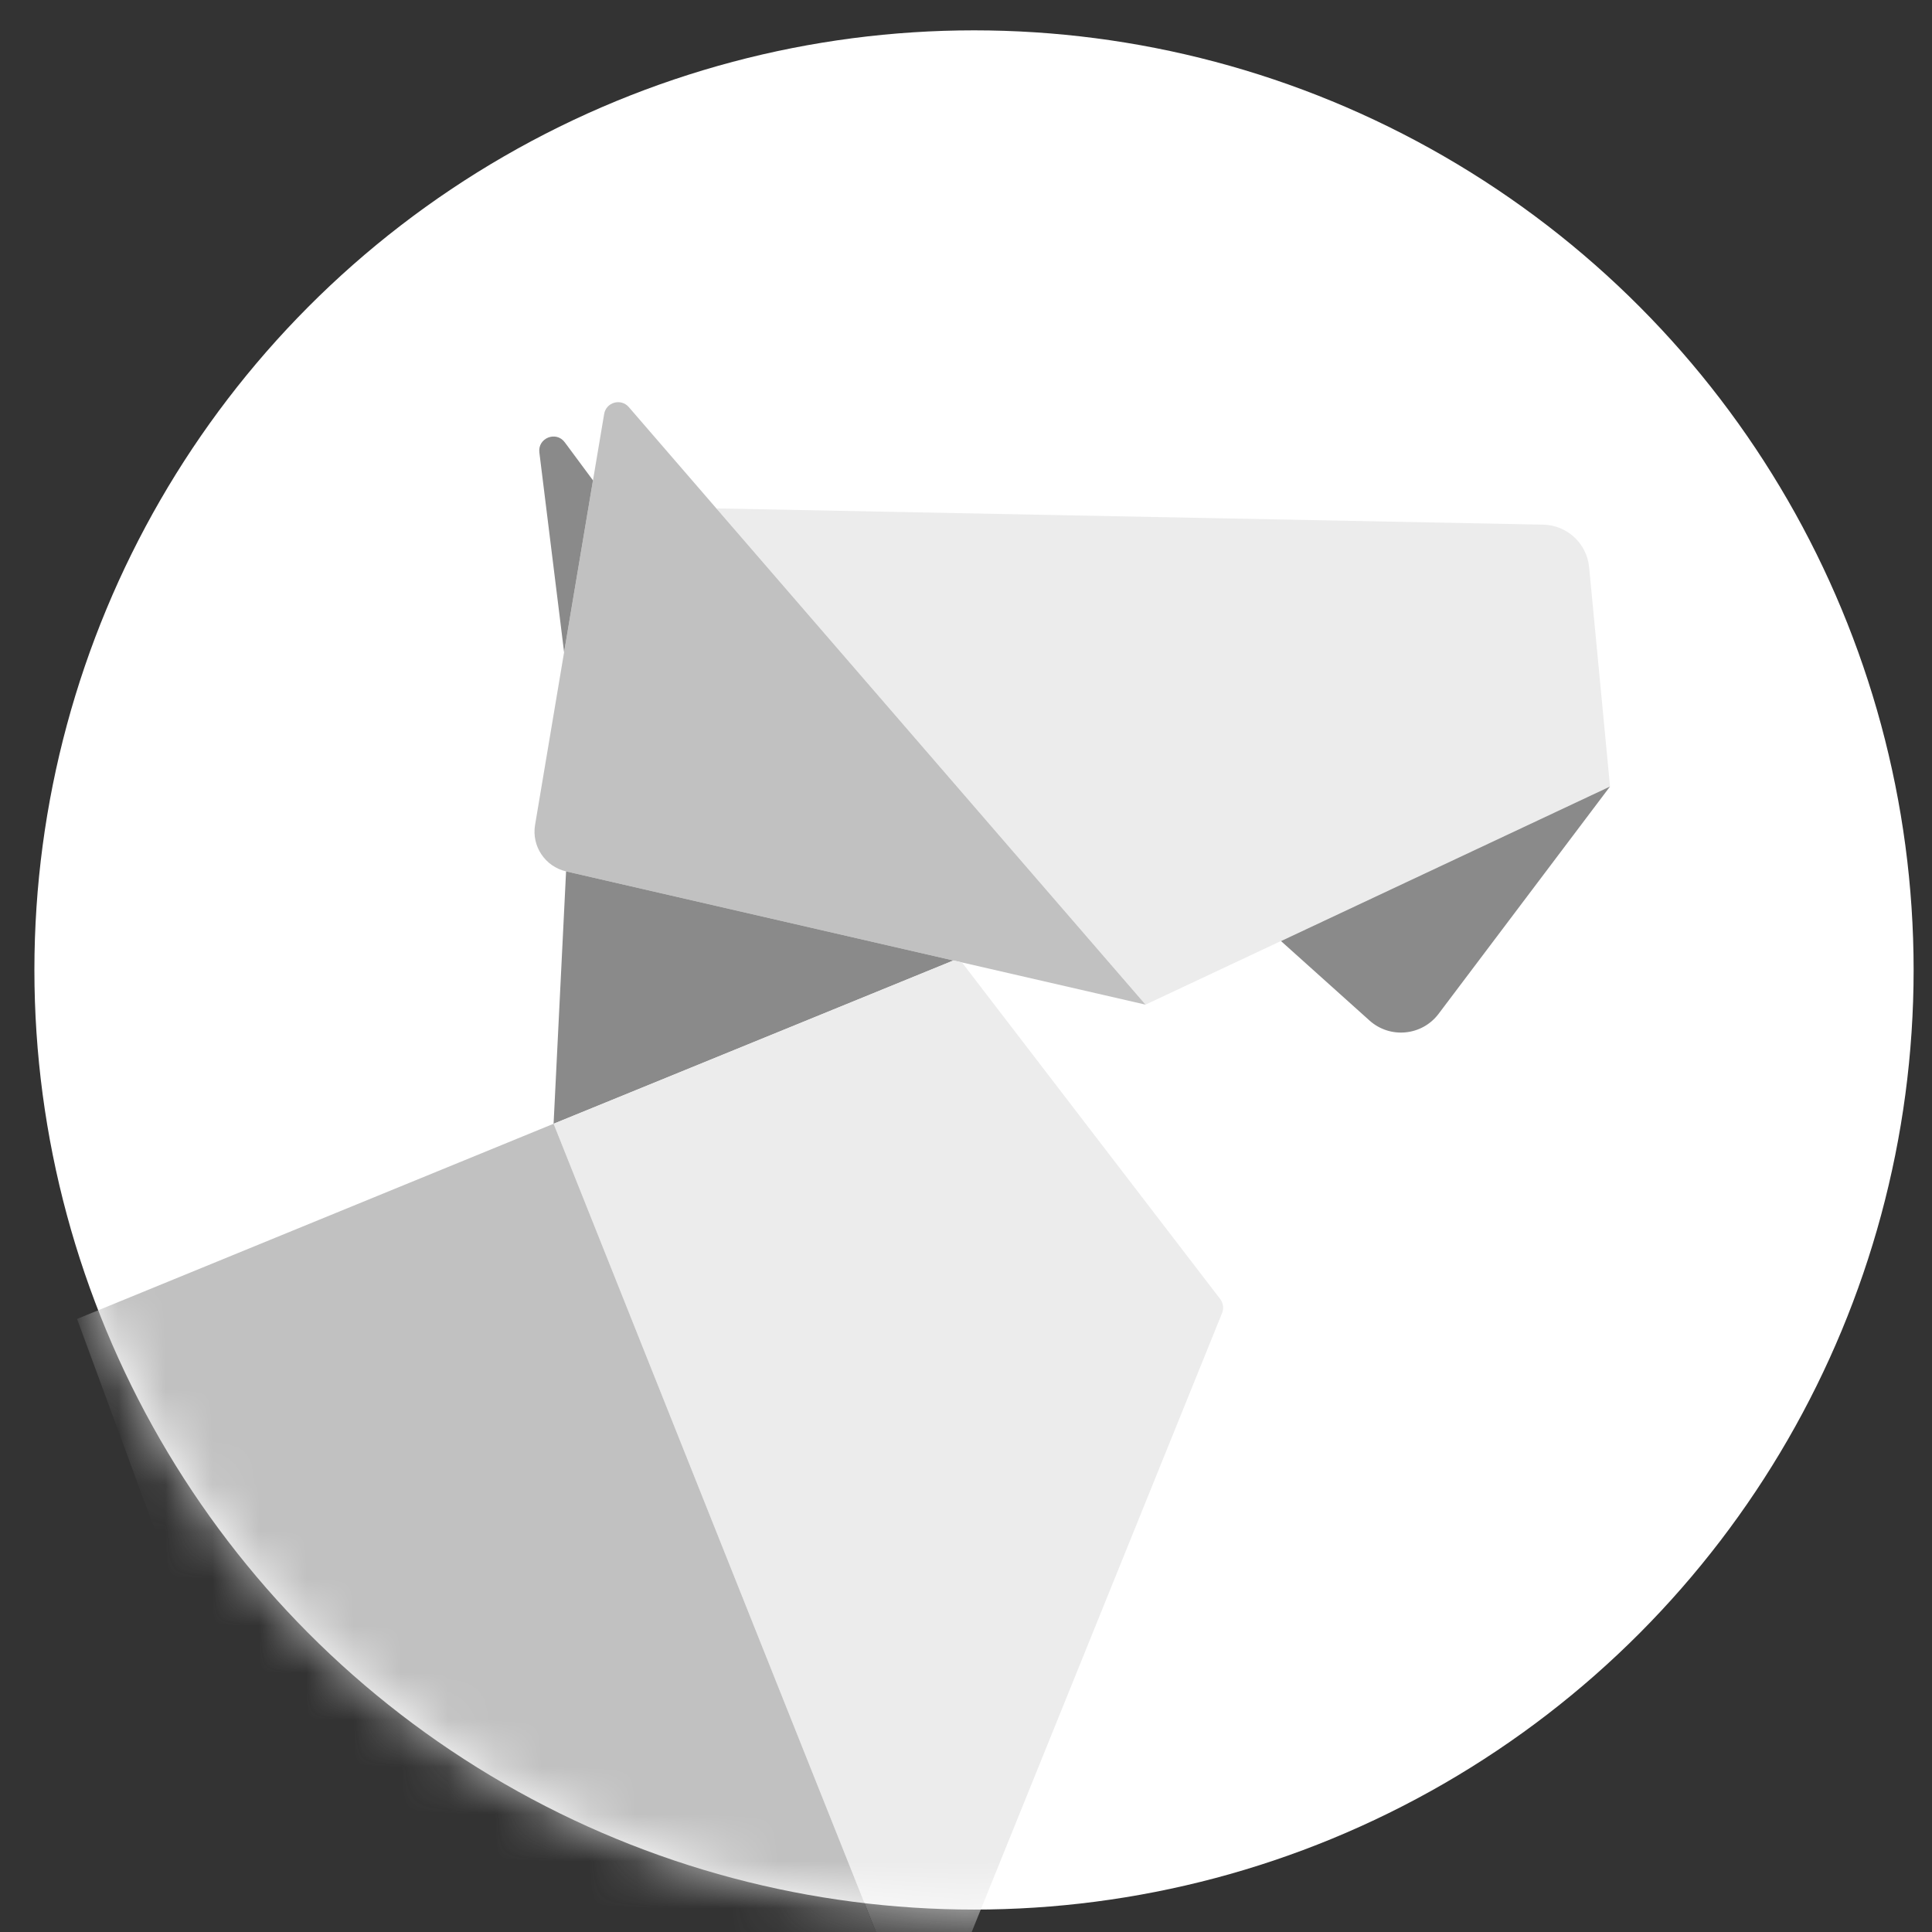 <svg width="32" height="32" viewBox="0 0 41 41" fill="none" xmlns="http://www.w3.org/2000/svg">
<rect x="0" y="0" width="41" height="41" fill="#333333" stroke="none"/>
<circle cx="20.67" cy="20.584" r="19.94" fill="#FFFFFF"/>
<mask id="mask0_6600_22773" style="mask-type:alpha" maskUnits="userSpaceOnUse" x="0" y="0" width="41" height="41">
<circle cx="20.67" cy="20.584" r="19.94" fill="#FFFFFF"/>
</mask>
<g mask="url(#mask0_6600_22773)">
<path d="M34.167 16.69L33.724 12.039C33.676 11.533 33.256 11.144 32.748 11.134L15.203 10.789L24.31 21.32L27.185 19.969L34.167 16.69Z" fill="#ECECEC"/>
<path d="M34.167 16.691L27.185 19.971L29.063 21.657C29.499 22.048 30.176 21.983 30.529 21.515L34.167 16.691Z" fill="#8A8A8A"/>
<path d="M15.203 10.79L13.344 8.639C13.178 8.447 12.863 8.535 12.821 8.786L12.584 10.194L11.971 13.841L11.355 17.506C11.279 17.957 11.568 18.389 12.013 18.492L20.233 20.383L20.414 20.424L24.31 21.32L15.203 10.79Z" fill="#C1C1C1"/>
<path d="M12.584 10.194L11.985 9.386C11.801 9.138 11.409 9.296 11.446 9.601L11.971 13.841L12.584 10.194Z" fill="#8A8A8A"/>
<path d="M20.233 20.383L12.013 18.492L11.748 23.848L20.233 20.383Z" fill="#8A8A8A"/>
<path d="M25.935 27.863C25.975 27.764 25.959 27.652 25.895 27.568L20.414 20.424L20.233 20.383L11.748 23.848L19.598 43.529L25.935 27.863Z" fill="#ECECEC"/>
<path d="M19.599 43.529L11.748 23.848L1.635 27.99L6.088 40.068L19.599 43.529Z" fill="#C1C1C1"/>
</g>
</svg>
